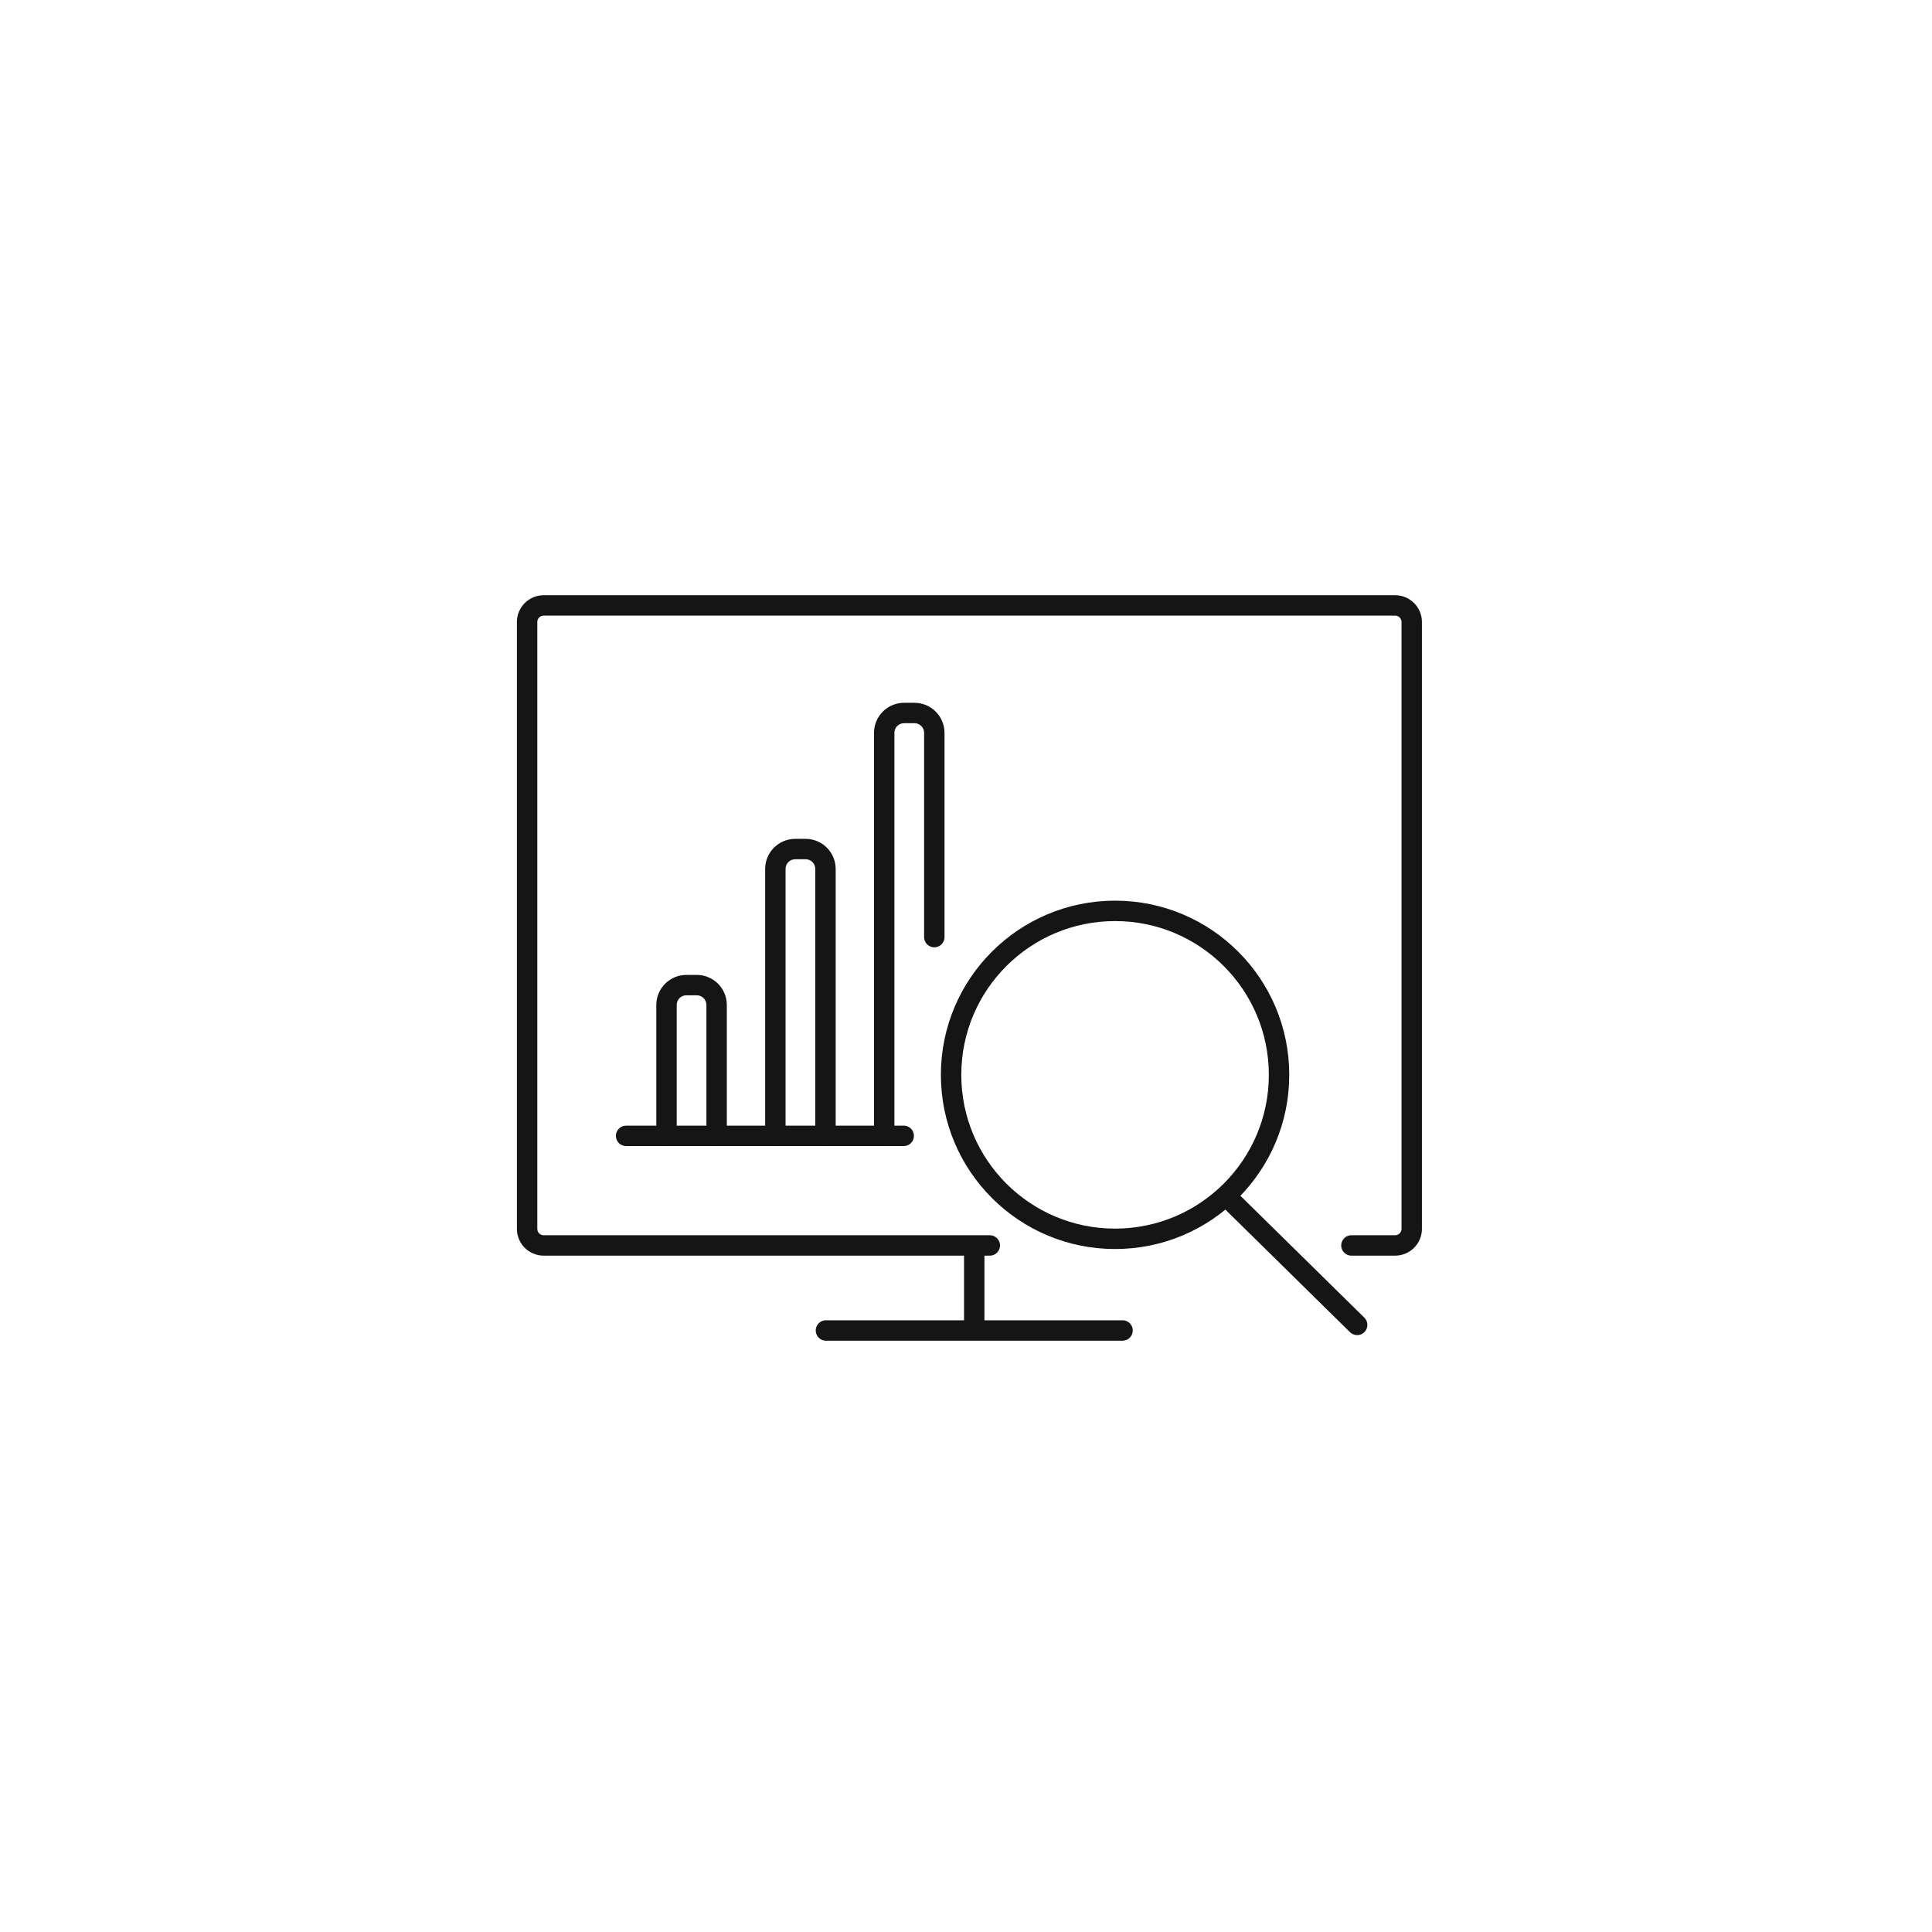 <?xml version="1.0" encoding="utf-8"?>
<!-- Generator: Adobe Illustrator 16.0.0, SVG Export Plug-In . SVG Version: 6.00 Build 0)  -->
<!DOCTYPE svg PUBLIC "-//W3C//DTD SVG 1.1//EN" "http://www.w3.org/Graphics/SVG/1.1/DTD/svg11.dtd">
<svg version="1.1" id="Layer_1" xmlns="http://www.w3.org/2000/svg" xmlns:xlink="http://www.w3.org/1999/xlink" x="0px" y="0px"
	 width="142px" height="142px" viewBox="-36 -36 142 142" enable-background="new -36 -36 142 142" xml:space="preserve">
<g>
	<g>
		<path fill="none" stroke="#151515" stroke-width="1.5" stroke-linecap="round" stroke-miterlimit="10" d="M63.328,55.539h3.213
			c0.672,0,1.219-0.542,1.219-1.221v-44.6c0-0.675-0.546-1.22-1.219-1.22H3.962c-0.674,0-1.22,0.545-1.22,1.22v44.6
			c0,0.68,0.546,1.221,1.22,1.221H36.75"/>
		<path fill="none" stroke="#151515" stroke-width="1.5" stroke-linecap="round" stroke-miterlimit="10" d="M46.506,61.789H24.705"
			/>
		<path fill="none" stroke="#151515" stroke-width="1.5" stroke-miterlimit="10" d="M35.605,55.541v6.537"/>
	</g>
	<g>
		<g>
			<path fill="none" stroke="#151515" stroke-width="1.5" stroke-linecap="round" stroke-miterlimit="10" d="M16.671,47.488v-9.621
				c0-0.809-0.654-1.462-1.459-1.462h-0.764c-0.806,0-1.46,0.653-1.46,1.462v9.621"/>
		</g>
		
			<line fill="none" stroke="#151515" stroke-width="1.5" stroke-linecap="round" stroke-miterlimit="10" x1="10.019" y1="47.484" x2="30.422" y2="47.484"/>
	</g>
	<circle fill="none" stroke="#151515" stroke-width="1.5" stroke-miterlimit="10" cx="45.956" cy="43" r="12.052"/>
	
		<line fill="none" stroke="#151515" stroke-width="1.5" stroke-linecap="round" stroke-miterlimit="10" x1="63.75" y1="61.379" x2="54.197" y2="51.984"/>
	<path fill="none" stroke="#151515" stroke-width="1.5" stroke-linecap="round" stroke-miterlimit="10" d="M24.671,47.488V27.867
		c0-0.808-0.654-1.462-1.459-1.462h-0.764c-0.806,0-1.46,0.654-1.46,1.462v19.621"/>
	<path fill="none" stroke="#151515" stroke-width="1.5" stroke-linecap="round" stroke-miterlimit="10" d="M32.671,32.875V17.867
		c0-0.808-0.654-1.462-1.459-1.462h-0.764c-0.806,0-1.46,0.654-1.46,1.462v29.621"/>
</g>
</svg>
